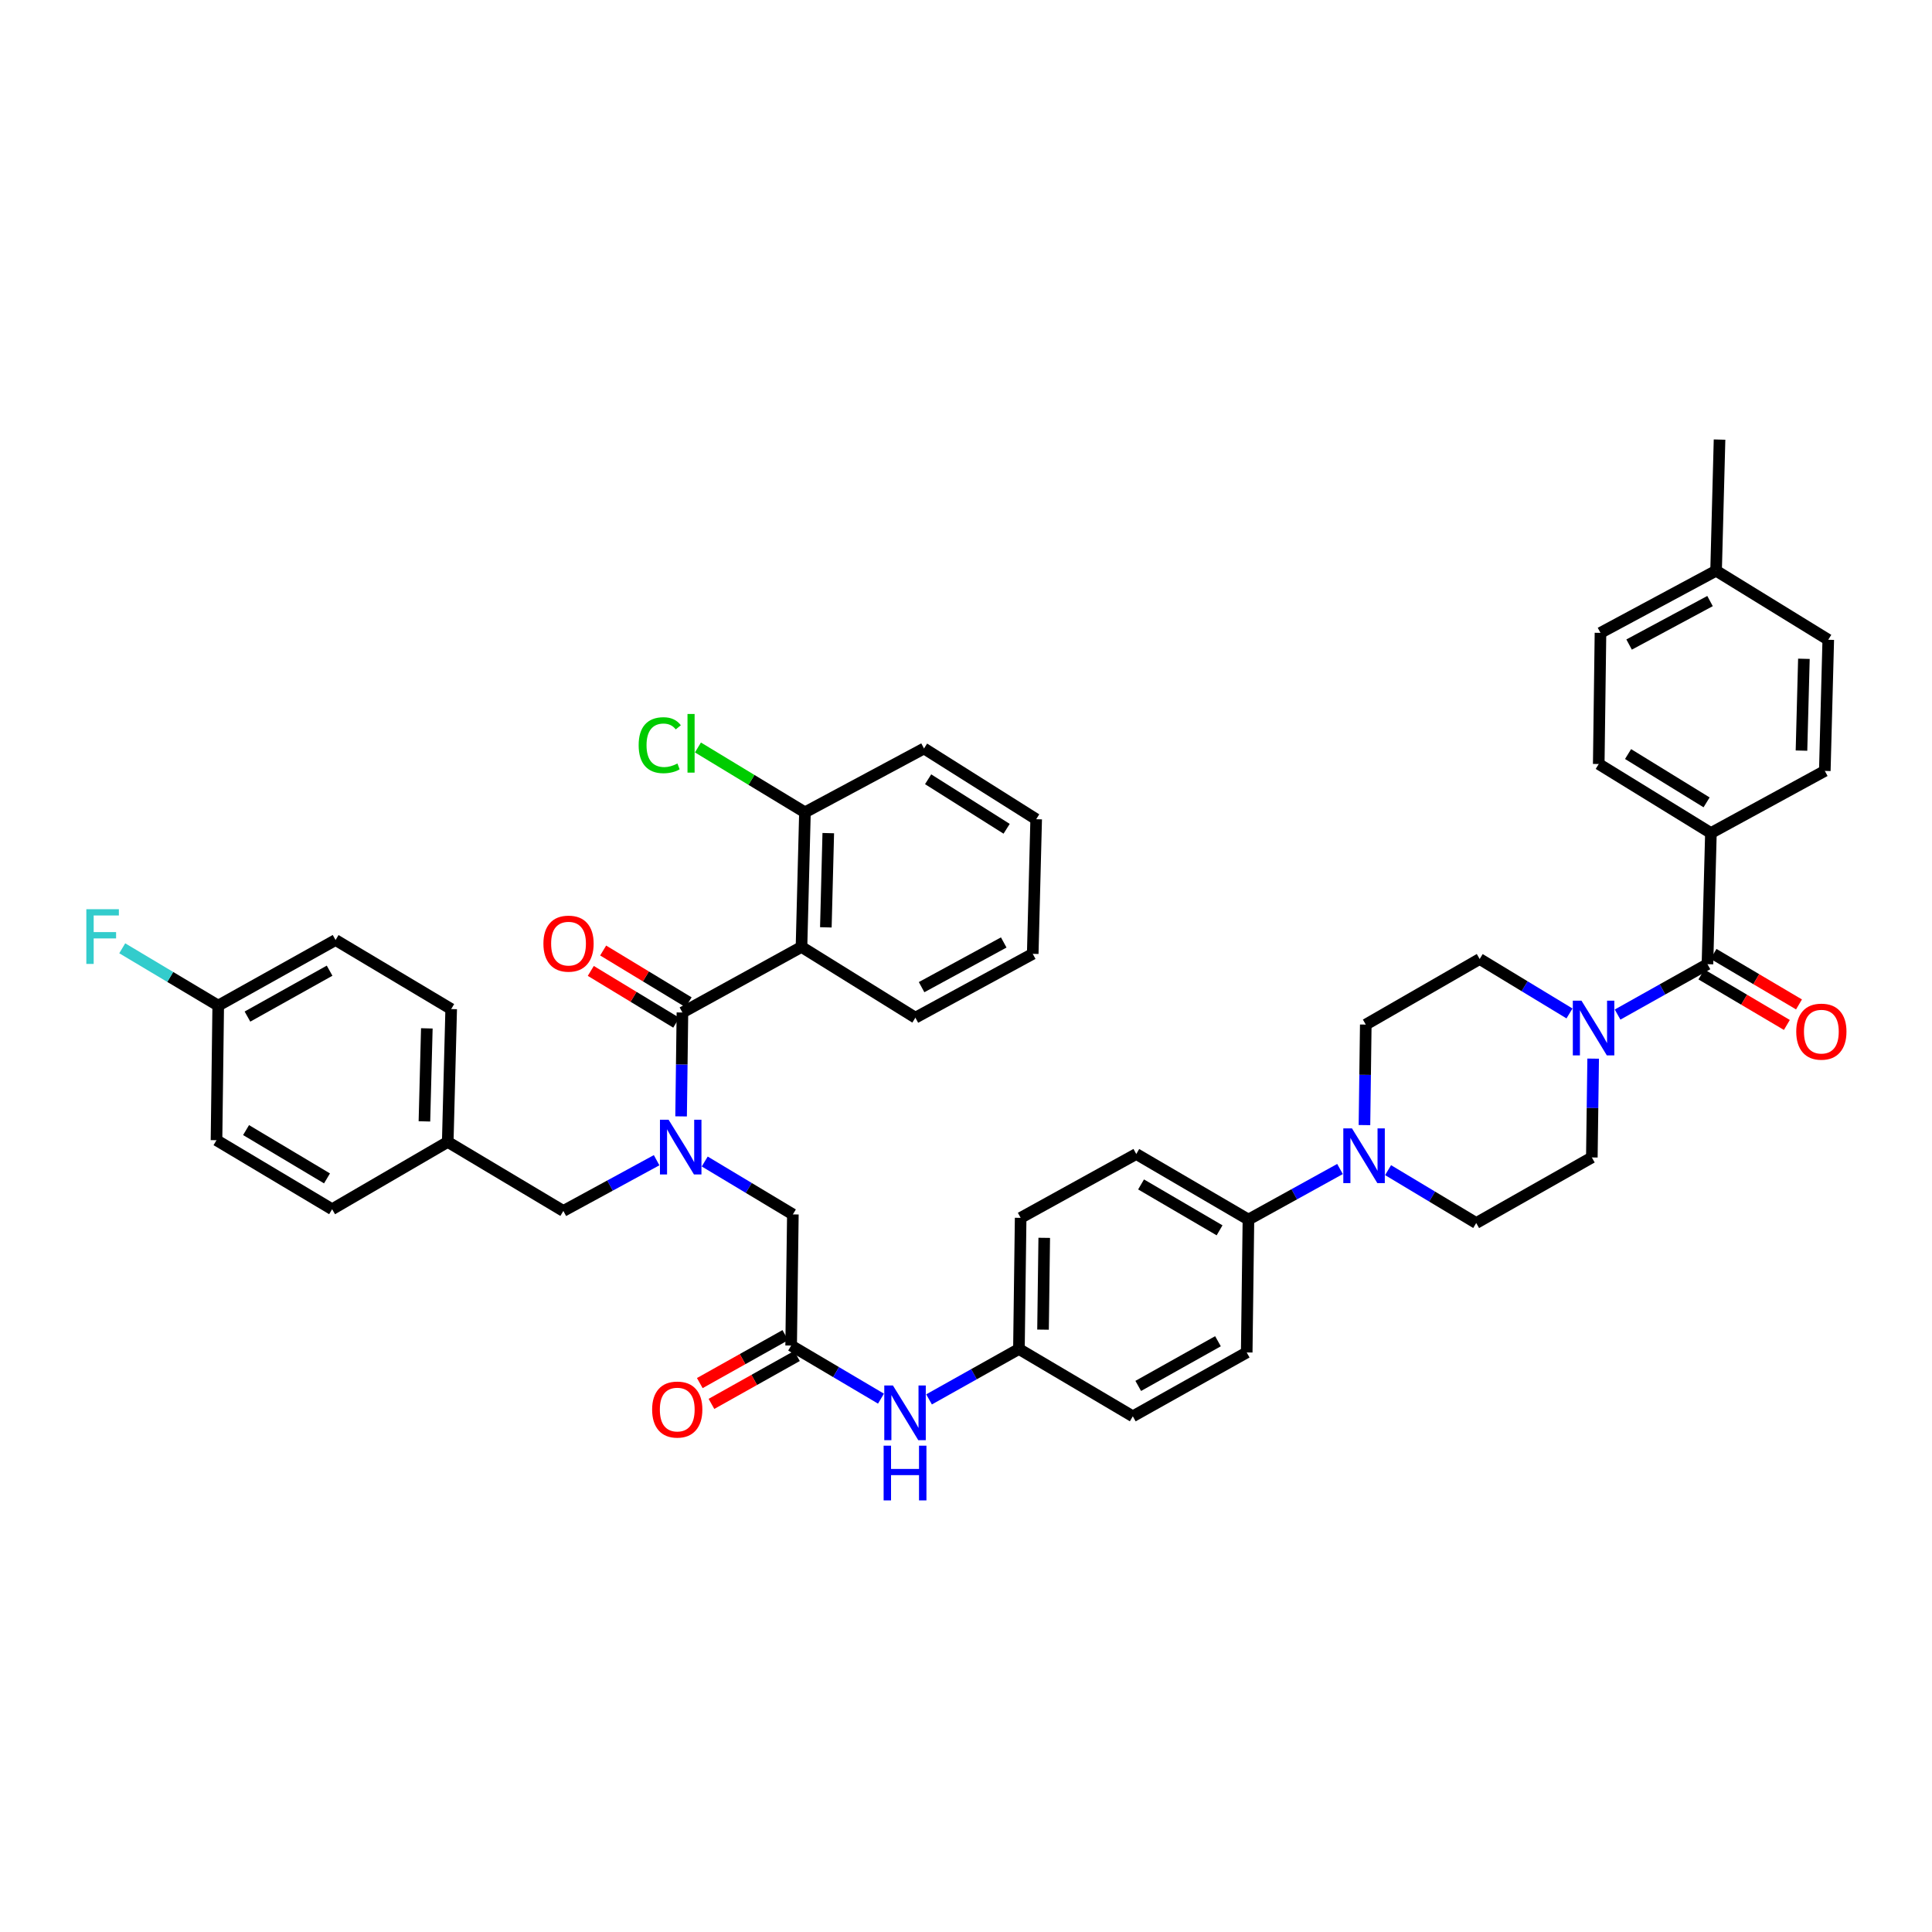 <?xml version='1.0' encoding='iso-8859-1'?>
<svg version='1.1' baseProfile='full'
              xmlns='http://www.w3.org/2000/svg'
                      xmlns:rdkit='http://www.rdkit.org/xml'
                      xmlns:xlink='http://www.w3.org/1999/xlink'
                  xml:space='preserve'
width='1000px' height='1000px' viewBox='0 0 1000 1000'>
<!-- END OF HEADER -->
<rect style='opacity:1.0;fill:#FFFFFF;stroke:none' width='1000' height='1000' x='0' y='0'> </rect>
<path class='bond-0' d='M 339.863,600.522 L 315.726,613.654' style='fill:none;fill-rule:evenodd;stroke:#0000FF;stroke-width:6px;stroke-linecap:butt;stroke-linejoin:miter;stroke-opacity:1' />
<path class='bond-0' d='M 315.726,613.654 L 291.588,626.785' style='fill:none;fill-rule:evenodd;stroke:#000000;stroke-width:6px;stroke-linecap:butt;stroke-linejoin:miter;stroke-opacity:1' />
<path class='bond-1' d='M 352.535,577.837 L 352.879,550.952' style='fill:none;fill-rule:evenodd;stroke:#0000FF;stroke-width:6px;stroke-linecap:butt;stroke-linejoin:miter;stroke-opacity:1' />
<path class='bond-1' d='M 352.879,550.952 L 353.223,524.067' style='fill:none;fill-rule:evenodd;stroke:#000000;stroke-width:6px;stroke-linecap:butt;stroke-linejoin:miter;stroke-opacity:1' />
<path class='bond-2' d='M 364.764,601.199 L 387.576,614.887' style='fill:none;fill-rule:evenodd;stroke:#0000FF;stroke-width:6px;stroke-linecap:butt;stroke-linejoin:miter;stroke-opacity:1' />
<path class='bond-2' d='M 387.576,614.887 L 410.387,628.575' style='fill:none;fill-rule:evenodd;stroke:#000000;stroke-width:6px;stroke-linecap:butt;stroke-linejoin:miter;stroke-opacity:1' />
<path class='bond-3' d='M 414.851,490.129 L 416.641,420.458' style='fill:none;fill-rule:evenodd;stroke:#000000;stroke-width:6px;stroke-linecap:butt;stroke-linejoin:miter;stroke-opacity:1' />
<path class='bond-3' d='M 427.459,479.996 L 428.712,431.225' style='fill:none;fill-rule:evenodd;stroke:#000000;stroke-width:6px;stroke-linecap:butt;stroke-linejoin:miter;stroke-opacity:1' />
<path class='bond-4' d='M 414.851,490.129 L 473.805,526.748' style='fill:none;fill-rule:evenodd;stroke:#000000;stroke-width:6px;stroke-linecap:butt;stroke-linejoin:miter;stroke-opacity:1' />
<path class='bond-5' d='M 414.851,490.129 L 353.223,524.067' style='fill:none;fill-rule:evenodd;stroke:#000000;stroke-width:6px;stroke-linecap:butt;stroke-linejoin:miter;stroke-opacity:1' />
<path class='bond-6' d='M 356.422,518.789 L 334.307,505.387' style='fill:none;fill-rule:evenodd;stroke:#000000;stroke-width:6px;stroke-linecap:butt;stroke-linejoin:miter;stroke-opacity:1' />
<path class='bond-6' d='M 334.307,505.387 L 312.192,491.984' style='fill:none;fill-rule:evenodd;stroke:#FF0000;stroke-width:6px;stroke-linecap:butt;stroke-linejoin:miter;stroke-opacity:1' />
<path class='bond-6' d='M 350.024,529.345 L 327.909,515.943' style='fill:none;fill-rule:evenodd;stroke:#000000;stroke-width:6px;stroke-linecap:butt;stroke-linejoin:miter;stroke-opacity:1' />
<path class='bond-6' d='M 327.909,515.943 L 305.794,502.54' style='fill:none;fill-rule:evenodd;stroke:#FF0000;stroke-width:6px;stroke-linecap:butt;stroke-linejoin:miter;stroke-opacity:1' />
<path class='bond-7' d='M 416.641,420.458 L 388.946,403.674' style='fill:none;fill-rule:evenodd;stroke:#000000;stroke-width:6px;stroke-linecap:butt;stroke-linejoin:miter;stroke-opacity:1' />
<path class='bond-7' d='M 388.946,403.674 L 361.251,386.89' style='fill:none;fill-rule:evenodd;stroke:#00CC00;stroke-width:6px;stroke-linecap:butt;stroke-linejoin:miter;stroke-opacity:1' />
<path class='bond-8' d='M 416.641,420.458 L 478.269,387.411' style='fill:none;fill-rule:evenodd;stroke:#000000;stroke-width:6px;stroke-linecap:butt;stroke-linejoin:miter;stroke-opacity:1' />
<path class='bond-9' d='M 291.588,626.785 L 231.75,591.058' style='fill:none;fill-rule:evenodd;stroke:#000000;stroke-width:6px;stroke-linecap:butt;stroke-linejoin:miter;stroke-opacity:1' />
<path class='bond-10' d='M 231.75,591.058 L 233.533,522.284' style='fill:none;fill-rule:evenodd;stroke:#000000;stroke-width:6px;stroke-linecap:butt;stroke-linejoin:miter;stroke-opacity:1' />
<path class='bond-10' d='M 219.678,580.422 L 220.926,532.28' style='fill:none;fill-rule:evenodd;stroke:#000000;stroke-width:6px;stroke-linecap:butt;stroke-linejoin:miter;stroke-opacity:1' />
<path class='bond-11' d='M 231.75,591.058 L 171.905,625.893' style='fill:none;fill-rule:evenodd;stroke:#000000;stroke-width:6px;stroke-linecap:butt;stroke-linejoin:miter;stroke-opacity:1' />
<path class='bond-12' d='M 233.533,522.284 L 173.688,486.557' style='fill:none;fill-rule:evenodd;stroke:#000000;stroke-width:6px;stroke-linecap:butt;stroke-linejoin:miter;stroke-opacity:1' />
<path class='bond-13' d='M 173.688,486.557 L 112.951,520.494' style='fill:none;fill-rule:evenodd;stroke:#000000;stroke-width:6px;stroke-linecap:butt;stroke-linejoin:miter;stroke-opacity:1' />
<path class='bond-13' d='M 170.598,502.423 L 128.083,526.179' style='fill:none;fill-rule:evenodd;stroke:#000000;stroke-width:6px;stroke-linecap:butt;stroke-linejoin:miter;stroke-opacity:1' />
<path class='bond-14' d='M 112.951,520.494 L 112.06,590.166' style='fill:none;fill-rule:evenodd;stroke:#000000;stroke-width:6px;stroke-linecap:butt;stroke-linejoin:miter;stroke-opacity:1' />
<path class='bond-15' d='M 112.951,520.494 L 88.11,505.664' style='fill:none;fill-rule:evenodd;stroke:#000000;stroke-width:6px;stroke-linecap:butt;stroke-linejoin:miter;stroke-opacity:1' />
<path class='bond-15' d='M 88.11,505.664 L 63.269,490.834' style='fill:none;fill-rule:evenodd;stroke:#33CCCC;stroke-width:6px;stroke-linecap:butt;stroke-linejoin:miter;stroke-opacity:1' />
<path class='bond-16' d='M 112.06,590.166 L 171.905,625.893' style='fill:none;fill-rule:evenodd;stroke:#000000;stroke-width:6px;stroke-linecap:butt;stroke-linejoin:miter;stroke-opacity:1' />
<path class='bond-16' d='M 127.364,584.927 L 169.255,609.936' style='fill:none;fill-rule:evenodd;stroke:#000000;stroke-width:6px;stroke-linecap:butt;stroke-linejoin:miter;stroke-opacity:1' />
<path class='bond-17' d='M 406.478,691.073 L 384.346,703.479' style='fill:none;fill-rule:evenodd;stroke:#000000;stroke-width:6px;stroke-linecap:butt;stroke-linejoin:miter;stroke-opacity:1' />
<path class='bond-17' d='M 384.346,703.479 L 362.214,715.885' style='fill:none;fill-rule:evenodd;stroke:#FF0000;stroke-width:6px;stroke-linecap:butt;stroke-linejoin:miter;stroke-opacity:1' />
<path class='bond-17' d='M 412.513,701.84 L 390.381,714.246' style='fill:none;fill-rule:evenodd;stroke:#000000;stroke-width:6px;stroke-linecap:butt;stroke-linejoin:miter;stroke-opacity:1' />
<path class='bond-17' d='M 390.381,714.246 L 368.249,726.652' style='fill:none;fill-rule:evenodd;stroke:#FF0000;stroke-width:6px;stroke-linecap:butt;stroke-linejoin:miter;stroke-opacity:1' />
<path class='bond-18' d='M 409.495,696.457 L 410.387,628.575' style='fill:none;fill-rule:evenodd;stroke:#000000;stroke-width:6px;stroke-linecap:butt;stroke-linejoin:miter;stroke-opacity:1' />
<path class='bond-19' d='M 409.495,696.457 L 432.743,710.195' style='fill:none;fill-rule:evenodd;stroke:#000000;stroke-width:6px;stroke-linecap:butt;stroke-linejoin:miter;stroke-opacity:1' />
<path class='bond-19' d='M 432.743,710.195 L 455.99,723.934' style='fill:none;fill-rule:evenodd;stroke:#0000FF;stroke-width:6px;stroke-linecap:butt;stroke-linejoin:miter;stroke-opacity:1' />
<path class='bond-20' d='M 480.872,724.324 L 504.134,711.282' style='fill:none;fill-rule:evenodd;stroke:#0000FF;stroke-width:6px;stroke-linecap:butt;stroke-linejoin:miter;stroke-opacity:1' />
<path class='bond-20' d='M 504.134,711.282 L 527.396,698.24' style='fill:none;fill-rule:evenodd;stroke:#000000;stroke-width:6px;stroke-linecap:butt;stroke-linejoin:miter;stroke-opacity:1' />
<path class='bond-21' d='M 824.619,547.946 L 824.276,573.52' style='fill:none;fill-rule:evenodd;stroke:#0000FF;stroke-width:6px;stroke-linecap:butt;stroke-linejoin:miter;stroke-opacity:1' />
<path class='bond-21' d='M 824.276,573.52 L 823.933,599.094' style='fill:none;fill-rule:evenodd;stroke:#000000;stroke-width:6px;stroke-linecap:butt;stroke-linejoin:miter;stroke-opacity:1' />
<path class='bond-22' d='M 837.261,525.141 L 860.519,512.1' style='fill:none;fill-rule:evenodd;stroke:#0000FF;stroke-width:6px;stroke-linecap:butt;stroke-linejoin:miter;stroke-opacity:1' />
<path class='bond-22' d='M 860.519,512.1 L 883.778,499.058' style='fill:none;fill-rule:evenodd;stroke:#000000;stroke-width:6px;stroke-linecap:butt;stroke-linejoin:miter;stroke-opacity:1' />
<path class='bond-23' d='M 812.368,524.558 L 789.123,510.471' style='fill:none;fill-rule:evenodd;stroke:#0000FF;stroke-width:6px;stroke-linecap:butt;stroke-linejoin:miter;stroke-opacity:1' />
<path class='bond-23' d='M 789.123,510.471 L 765.878,496.383' style='fill:none;fill-rule:evenodd;stroke:#000000;stroke-width:6px;stroke-linecap:butt;stroke-linejoin:miter;stroke-opacity:1' />
<path class='bond-24' d='M 885.568,431.176 L 827.506,395.448' style='fill:none;fill-rule:evenodd;stroke:#000000;stroke-width:6px;stroke-linecap:butt;stroke-linejoin:miter;stroke-opacity:1' />
<path class='bond-24' d='M 883.327,415.304 L 842.684,390.295' style='fill:none;fill-rule:evenodd;stroke:#000000;stroke-width:6px;stroke-linecap:butt;stroke-linejoin:miter;stroke-opacity:1' />
<path class='bond-25' d='M 885.568,431.176 L 944.515,399.021' style='fill:none;fill-rule:evenodd;stroke:#000000;stroke-width:6px;stroke-linecap:butt;stroke-linejoin:miter;stroke-opacity:1' />
<path class='bond-26' d='M 885.568,431.176 L 883.778,499.058' style='fill:none;fill-rule:evenodd;stroke:#000000;stroke-width:6px;stroke-linecap:butt;stroke-linejoin:miter;stroke-opacity:1' />
<path class='bond-27' d='M 880.638,504.371 L 902.759,517.443' style='fill:none;fill-rule:evenodd;stroke:#000000;stroke-width:6px;stroke-linecap:butt;stroke-linejoin:miter;stroke-opacity:1' />
<path class='bond-27' d='M 902.759,517.443 L 924.88,530.514' style='fill:none;fill-rule:evenodd;stroke:#FF0000;stroke-width:6px;stroke-linecap:butt;stroke-linejoin:miter;stroke-opacity:1' />
<path class='bond-27' d='M 886.918,493.744 L 909.039,506.816' style='fill:none;fill-rule:evenodd;stroke:#000000;stroke-width:6px;stroke-linecap:butt;stroke-linejoin:miter;stroke-opacity:1' />
<path class='bond-27' d='M 909.039,506.816 L 931.159,519.887' style='fill:none;fill-rule:evenodd;stroke:#FF0000;stroke-width:6px;stroke-linecap:butt;stroke-linejoin:miter;stroke-opacity:1' />
<path class='bond-28' d='M 827.506,395.448 L 828.404,327.566' style='fill:none;fill-rule:evenodd;stroke:#000000;stroke-width:6px;stroke-linecap:butt;stroke-linejoin:miter;stroke-opacity:1' />
<path class='bond-29' d='M 944.515,399.021 L 946.304,331.139' style='fill:none;fill-rule:evenodd;stroke:#000000;stroke-width:6px;stroke-linecap:butt;stroke-linejoin:miter;stroke-opacity:1' />
<path class='bond-29' d='M 932.444,388.514 L 933.697,340.996' style='fill:none;fill-rule:evenodd;stroke:#000000;stroke-width:6px;stroke-linecap:butt;stroke-linejoin:miter;stroke-opacity:1' />
<path class='bond-30' d='M 693.584,605.077 L 669.886,618.163' style='fill:none;fill-rule:evenodd;stroke:#0000FF;stroke-width:6px;stroke-linecap:butt;stroke-linejoin:miter;stroke-opacity:1' />
<path class='bond-30' d='M 669.886,618.163 L 646.188,631.249' style='fill:none;fill-rule:evenodd;stroke:#000000;stroke-width:6px;stroke-linecap:butt;stroke-linejoin:miter;stroke-opacity:1' />
<path class='bond-31' d='M 706.241,582.346 L 706.582,556.333' style='fill:none;fill-rule:evenodd;stroke:#0000FF;stroke-width:6px;stroke-linecap:butt;stroke-linejoin:miter;stroke-opacity:1' />
<path class='bond-31' d='M 706.582,556.333 L 706.924,530.321' style='fill:none;fill-rule:evenodd;stroke:#000000;stroke-width:6px;stroke-linecap:butt;stroke-linejoin:miter;stroke-opacity:1' />
<path class='bond-32' d='M 718.465,605.663 L 741.277,619.351' style='fill:none;fill-rule:evenodd;stroke:#0000FF;stroke-width:6px;stroke-linecap:butt;stroke-linejoin:miter;stroke-opacity:1' />
<path class='bond-32' d='M 741.277,619.351 L 764.088,633.039' style='fill:none;fill-rule:evenodd;stroke:#000000;stroke-width:6px;stroke-linecap:butt;stroke-linejoin:miter;stroke-opacity:1' />
<path class='bond-33' d='M 527.396,698.24 L 528.287,630.358' style='fill:none;fill-rule:evenodd;stroke:#000000;stroke-width:6px;stroke-linecap:butt;stroke-linejoin:miter;stroke-opacity:1' />
<path class='bond-33' d='M 539.872,688.219 L 540.496,640.702' style='fill:none;fill-rule:evenodd;stroke:#000000;stroke-width:6px;stroke-linecap:butt;stroke-linejoin:miter;stroke-opacity:1' />
<path class='bond-34' d='M 527.396,698.24 L 586.342,733.076' style='fill:none;fill-rule:evenodd;stroke:#000000;stroke-width:6px;stroke-linecap:butt;stroke-linejoin:miter;stroke-opacity:1' />
<path class='bond-35' d='M 646.188,631.249 L 645.296,700.029' style='fill:none;fill-rule:evenodd;stroke:#000000;stroke-width:6px;stroke-linecap:butt;stroke-linejoin:miter;stroke-opacity:1' />
<path class='bond-36' d='M 646.188,631.249 L 588.132,597.312' style='fill:none;fill-rule:evenodd;stroke:#000000;stroke-width:6px;stroke-linecap:butt;stroke-linejoin:miter;stroke-opacity:1' />
<path class='bond-36' d='M 631.25,636.815 L 590.611,613.058' style='fill:none;fill-rule:evenodd;stroke:#000000;stroke-width:6px;stroke-linecap:butt;stroke-linejoin:miter;stroke-opacity:1' />
<path class='bond-37' d='M 528.287,630.358 L 588.132,597.312' style='fill:none;fill-rule:evenodd;stroke:#000000;stroke-width:6px;stroke-linecap:butt;stroke-linejoin:miter;stroke-opacity:1' />
<path class='bond-38' d='M 586.342,733.076 L 645.296,700.029' style='fill:none;fill-rule:evenodd;stroke:#000000;stroke-width:6px;stroke-linecap:butt;stroke-linejoin:miter;stroke-opacity:1' />
<path class='bond-38' d='M 589.15,717.351 L 630.418,694.219' style='fill:none;fill-rule:evenodd;stroke:#000000;stroke-width:6px;stroke-linecap:butt;stroke-linejoin:miter;stroke-opacity:1' />
<path class='bond-39' d='M 706.924,530.321 L 765.878,496.383' style='fill:none;fill-rule:evenodd;stroke:#000000;stroke-width:6px;stroke-linecap:butt;stroke-linejoin:miter;stroke-opacity:1' />
<path class='bond-40' d='M 764.088,633.039 L 823.933,599.094' style='fill:none;fill-rule:evenodd;stroke:#000000;stroke-width:6px;stroke-linecap:butt;stroke-linejoin:miter;stroke-opacity:1' />
<path class='bond-41' d='M 946.304,331.139 L 888.242,295.412' style='fill:none;fill-rule:evenodd;stroke:#000000;stroke-width:6px;stroke-linecap:butt;stroke-linejoin:miter;stroke-opacity:1' />
<path class='bond-42' d='M 828.404,327.566 L 888.242,295.412' style='fill:none;fill-rule:evenodd;stroke:#000000;stroke-width:6px;stroke-linecap:butt;stroke-linejoin:miter;stroke-opacity:1' />
<path class='bond-42' d='M 843.222,333.616 L 885.109,311.108' style='fill:none;fill-rule:evenodd;stroke:#000000;stroke-width:6px;stroke-linecap:butt;stroke-linejoin:miter;stroke-opacity:1' />
<path class='bond-43' d='M 888.242,295.412 L 890.032,227.53' style='fill:none;fill-rule:evenodd;stroke:#000000;stroke-width:6px;stroke-linecap:butt;stroke-linejoin:miter;stroke-opacity:1' />
<path class='bond-44' d='M 473.805,526.748 L 534.541,493.702' style='fill:none;fill-rule:evenodd;stroke:#000000;stroke-width:6px;stroke-linecap:butt;stroke-linejoin:miter;stroke-opacity:1' />
<path class='bond-44' d='M 477.016,510.949 L 519.531,487.817' style='fill:none;fill-rule:evenodd;stroke:#000000;stroke-width:6px;stroke-linecap:butt;stroke-linejoin:miter;stroke-opacity:1' />
<path class='bond-45' d='M 478.269,387.411 L 536.324,424.03' style='fill:none;fill-rule:evenodd;stroke:#000000;stroke-width:6px;stroke-linecap:butt;stroke-linejoin:miter;stroke-opacity:1' />
<path class='bond-45' d='M 480.392,403.344 L 521.031,428.978' style='fill:none;fill-rule:evenodd;stroke:#000000;stroke-width:6px;stroke-linecap:butt;stroke-linejoin:miter;stroke-opacity:1' />
<path class='bond-46' d='M 534.541,493.702 L 536.324,424.03' style='fill:none;fill-rule:evenodd;stroke:#000000;stroke-width:6px;stroke-linecap:butt;stroke-linejoin:miter;stroke-opacity:1' />
<path  class='atom-0' d='M 346.072 579.579
L 355.352 594.579
Q 356.272 596.059, 357.752 598.739
Q 359.232 601.419, 359.312 601.579
L 359.312 579.579
L 363.072 579.579
L 363.072 607.899
L 359.192 607.899
L 349.232 591.499
Q 348.072 589.579, 346.832 587.379
Q 345.632 585.179, 345.272 584.499
L 345.272 607.899
L 341.592 607.899
L 341.592 579.579
L 346.072 579.579
' fill='#0000FF'/>
<path  class='atom-3' d='M 281.269 488.42
Q 281.269 481.62, 284.629 477.82
Q 287.989 474.02, 294.269 474.02
Q 300.549 474.02, 303.909 477.82
Q 307.269 481.62, 307.269 488.42
Q 307.269 495.3, 303.869 499.22
Q 300.469 503.1, 294.269 503.1
Q 288.029 503.1, 284.629 499.22
Q 281.269 495.34, 281.269 488.42
M 294.269 499.9
Q 298.589 499.9, 300.909 497.02
Q 303.269 494.1, 303.269 488.42
Q 303.269 482.86, 300.909 480.06
Q 298.589 477.22, 294.269 477.22
Q 289.949 477.22, 287.589 480.02
Q 285.269 482.82, 285.269 488.42
Q 285.269 494.14, 287.589 497.02
Q 289.949 499.9, 294.269 499.9
' fill='#FF0000'/>
<path  class='atom-5' d='M 330.567 385.71
Q 330.567 378.67, 333.847 374.99
Q 337.167 371.27, 343.447 371.27
Q 349.287 371.27, 352.407 375.39
L 349.767 377.55
Q 347.487 374.55, 343.447 374.55
Q 339.167 374.55, 336.887 377.43
Q 334.647 380.27, 334.647 385.71
Q 334.647 391.31, 336.967 394.19
Q 339.327 397.07, 343.887 397.07
Q 347.007 397.07, 350.647 395.19
L 351.767 398.19
Q 350.287 399.15, 348.047 399.71
Q 345.807 400.27, 343.327 400.27
Q 337.167 400.27, 333.847 396.51
Q 330.567 392.75, 330.567 385.71
' fill='#00CC00'/>
<path  class='atom-5' d='M 355.847 369.55
L 359.527 369.55
L 359.527 399.91
L 355.847 399.91
L 355.847 369.55
' fill='#00CC00'/>
<path  class='atom-14' d='M 337.542 729.583
Q 337.542 722.783, 340.902 718.983
Q 344.262 715.183, 350.542 715.183
Q 356.822 715.183, 360.182 718.983
Q 363.542 722.783, 363.542 729.583
Q 363.542 736.463, 360.142 740.383
Q 356.742 744.263, 350.542 744.263
Q 344.302 744.263, 340.902 740.383
Q 337.542 736.503, 337.542 729.583
M 350.542 741.063
Q 354.862 741.063, 357.182 738.183
Q 359.542 735.263, 359.542 729.583
Q 359.542 724.023, 357.182 721.223
Q 354.862 718.383, 350.542 718.383
Q 346.222 718.383, 343.862 721.183
Q 341.542 723.983, 341.542 729.583
Q 341.542 735.303, 343.862 738.183
Q 346.222 741.063, 350.542 741.063
' fill='#FF0000'/>
<path  class='atom-16' d='M 462.182 717.133
L 471.462 732.133
Q 472.382 733.613, 473.862 736.293
Q 475.342 738.973, 475.422 739.133
L 475.422 717.133
L 479.182 717.133
L 479.182 745.453
L 475.302 745.453
L 465.342 729.053
Q 464.182 727.133, 462.942 724.933
Q 461.742 722.733, 461.382 722.053
L 461.382 745.453
L 457.702 745.453
L 457.702 717.133
L 462.182 717.133
' fill='#0000FF'/>
<path  class='atom-16' d='M 457.362 748.285
L 461.202 748.285
L 461.202 760.325
L 475.682 760.325
L 475.682 748.285
L 479.522 748.285
L 479.522 776.605
L 475.682 776.605
L 475.682 763.525
L 461.202 763.525
L 461.202 776.605
L 457.362 776.605
L 457.362 748.285
' fill='#0000FF'/>
<path  class='atom-17' d='M 818.571 517.951
L 827.851 532.951
Q 828.771 534.431, 830.251 537.111
Q 831.731 539.791, 831.811 539.951
L 831.811 517.951
L 835.571 517.951
L 835.571 546.271
L 831.691 546.271
L 821.731 529.871
Q 820.571 527.951, 819.331 525.751
Q 818.131 523.551, 817.771 522.871
L 817.771 546.271
L 814.091 546.271
L 814.091 517.951
L 818.571 517.951
' fill='#0000FF'/>
<path  class='atom-20' d='M 929.732 533.974
Q 929.732 527.174, 933.092 523.374
Q 936.452 519.574, 942.732 519.574
Q 949.012 519.574, 952.372 523.374
Q 955.732 527.174, 955.732 533.974
Q 955.732 540.854, 952.332 544.774
Q 948.932 548.654, 942.732 548.654
Q 936.492 548.654, 933.092 544.774
Q 929.732 540.894, 929.732 533.974
M 942.732 545.454
Q 947.052 545.454, 949.372 542.574
Q 951.732 539.654, 951.732 533.974
Q 951.732 528.414, 949.372 525.614
Q 947.052 522.774, 942.732 522.774
Q 938.412 522.774, 936.052 525.574
Q 933.732 528.374, 933.732 533.974
Q 933.732 539.694, 936.052 542.574
Q 938.412 545.454, 942.732 545.454
' fill='#FF0000'/>
<path  class='atom-23' d='M 699.773 584.043
L 709.053 599.043
Q 709.973 600.523, 711.453 603.203
Q 712.933 605.883, 713.013 606.043
L 713.013 584.043
L 716.773 584.043
L 716.773 612.363
L 712.893 612.363
L 702.933 595.963
Q 701.773 594.043, 700.533 591.843
Q 699.333 589.643, 698.973 588.963
L 698.973 612.363
L 695.293 612.363
L 695.293 584.043
L 699.773 584.043
' fill='#0000FF'/>
<path  class='atom-38' d='M 44.686 470.607
L 61.526 470.607
L 61.526 473.847
L 48.486 473.847
L 48.486 482.447
L 60.086 482.447
L 60.086 485.727
L 48.486 485.727
L 48.486 498.927
L 44.686 498.927
L 44.686 470.607
' fill='#33CCCC'/>
</svg>
